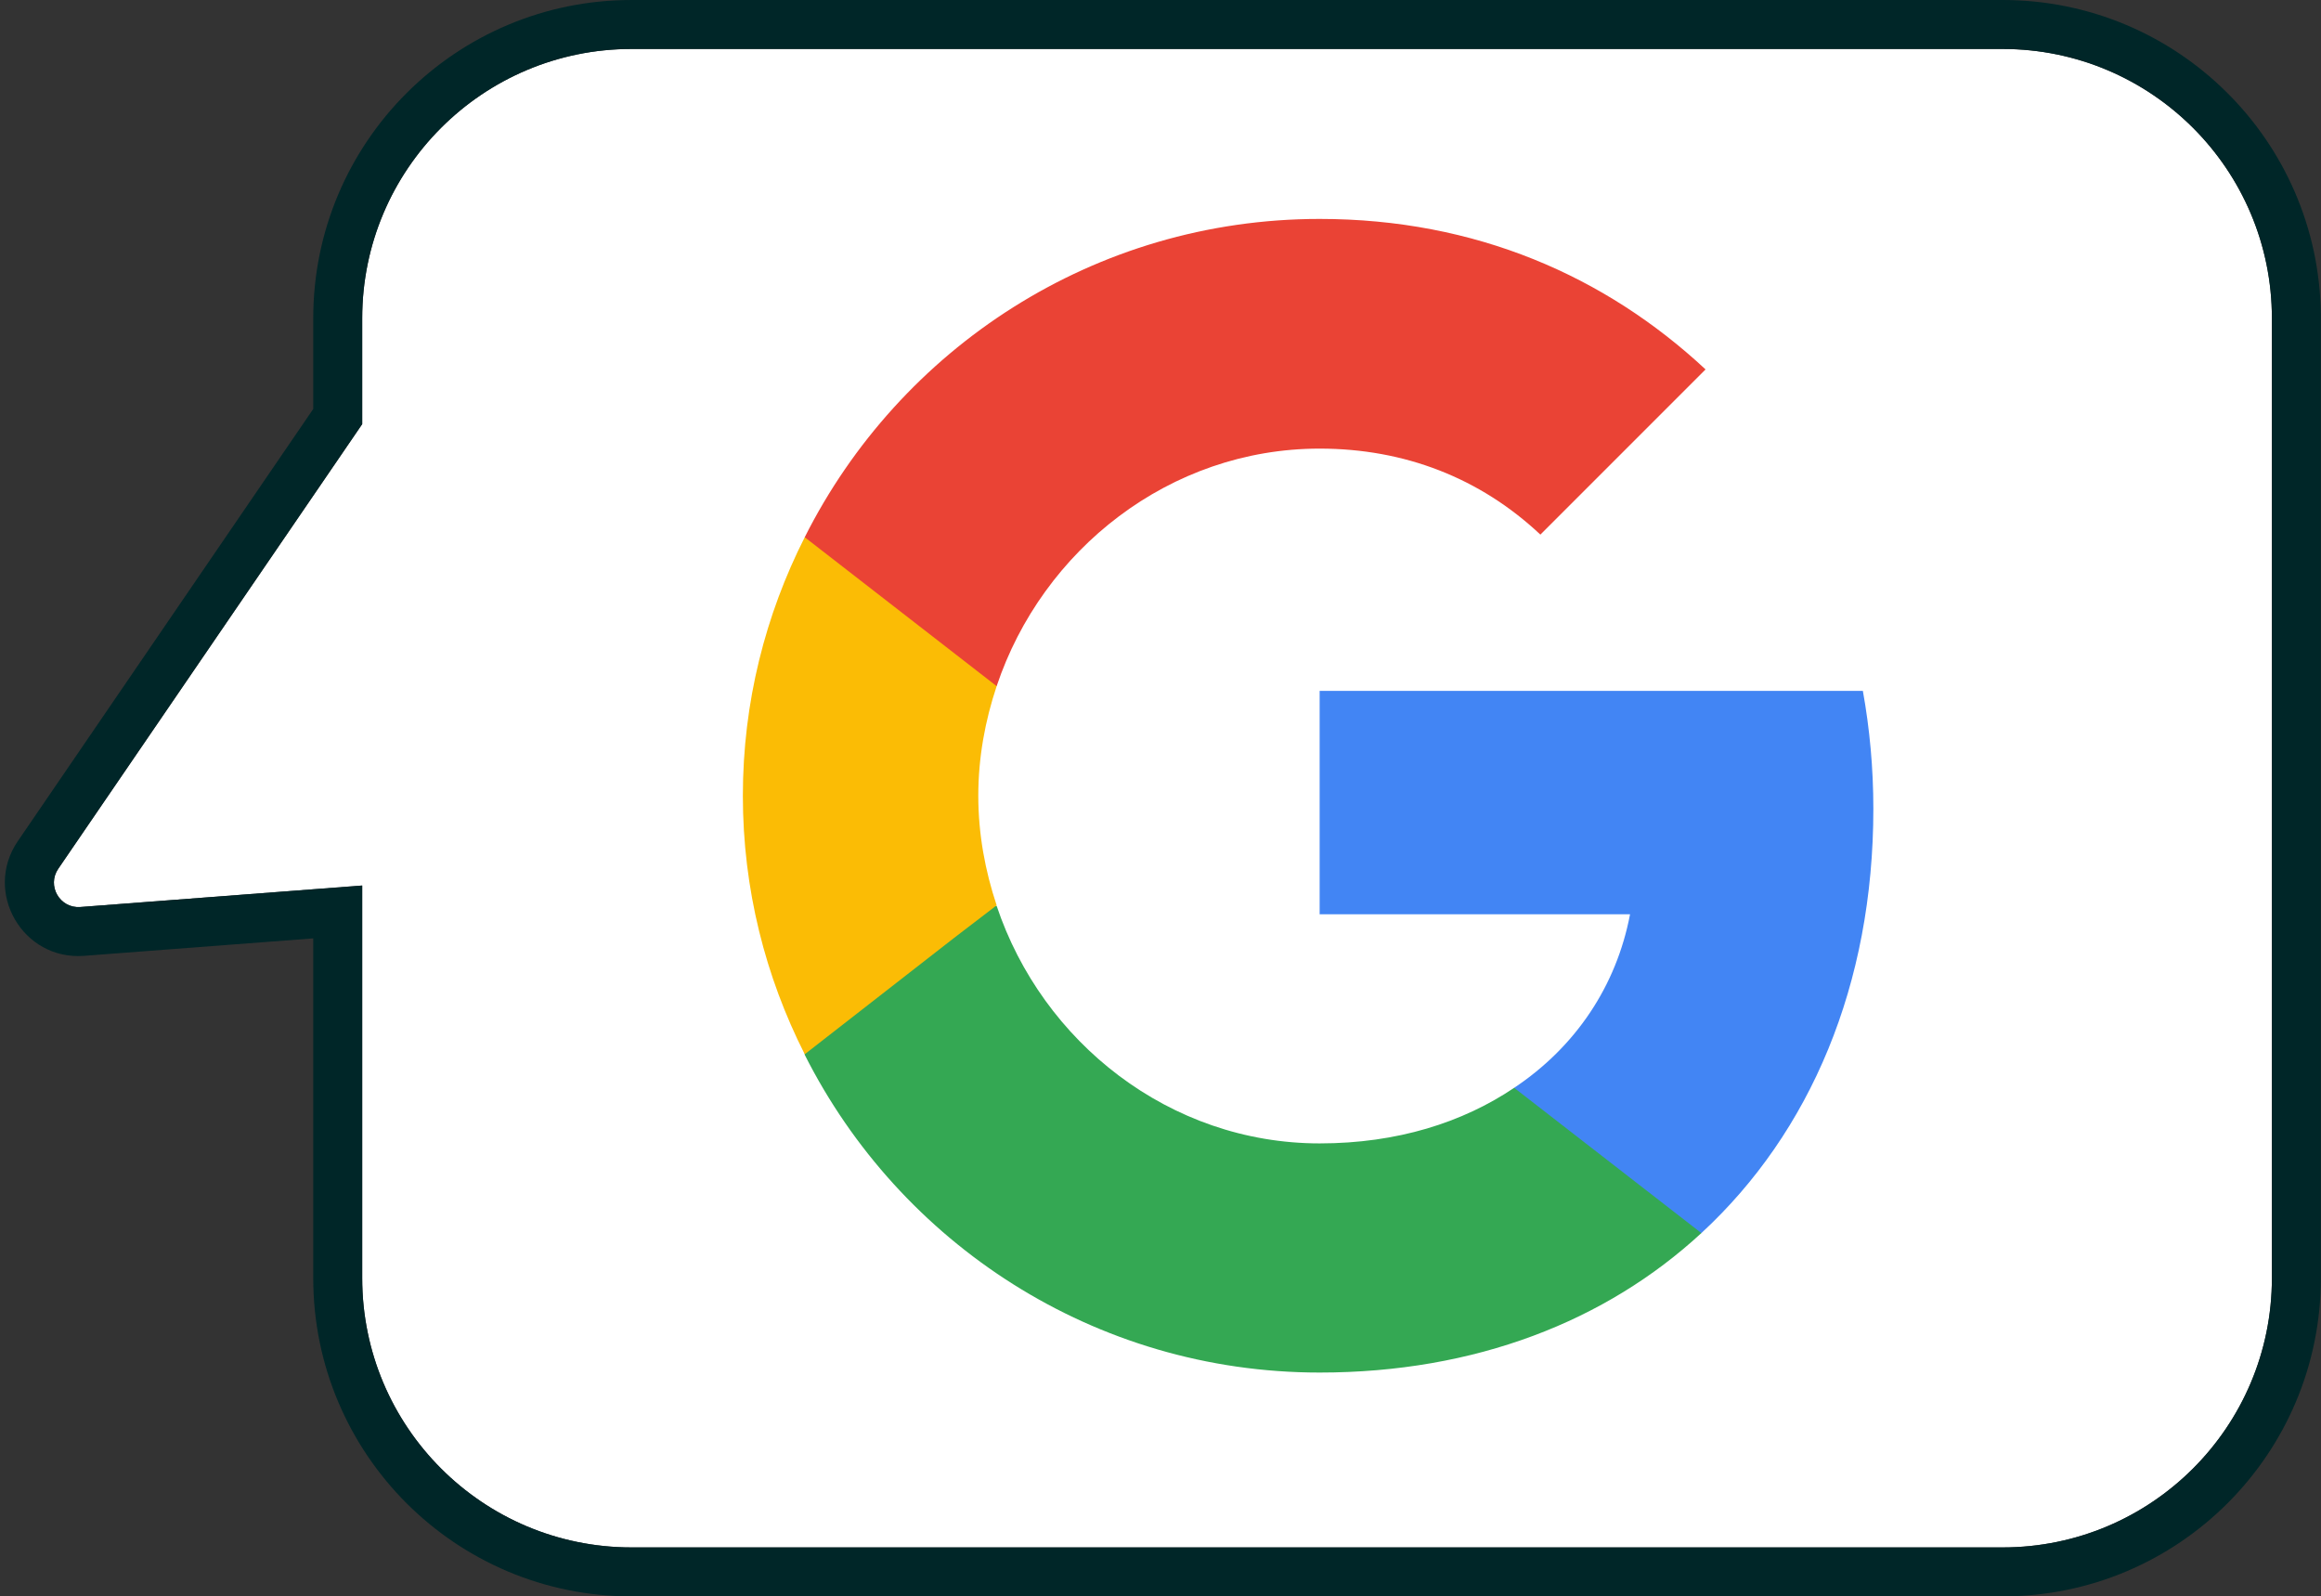 <svg width="474" height="326" viewBox="0 0 474 326" fill="none" xmlns="http://www.w3.org/2000/svg">
    <rect x="0" y="0" width="474" height="326" fill="#333333" stroke="none"/>
    <path d="M408.971 10C439.347 10 463.971 34.624 463.971 65V261C463.971 291.376 439.347 316 408.971 316H128.971C98.596 316 73.971 291.376 73.971 261V180.836L16.401 185.223C12.218 185.541 9.526 180.878 11.893 177.415L73.971 86.606V65C73.971 34.624 98.596 10 128.971 10H408.971Z" fill="white"/>
    <path d="M63.971 261V191.626L17.16 195.193C4.613 196.149 -3.463 182.16 3.638 171.771L63.971 83.515V65C63.971 29.102 93.073 0 128.971 0V10C98.596 10 73.971 34.624 73.971 65V86.606L11.893 177.415C9.526 180.878 12.218 185.541 16.401 185.223L73.971 180.836V261C73.971 291.375 98.596 316 128.971 316H408.971C439.347 316 463.971 291.376 463.971 261V65C463.971 34.624 439.347 10 408.971 10V0C444.589 0 473.516 28.649 473.966 64.16L473.971 65V261C473.971 296.899 444.869 326 408.971 326H128.971C93.073 326 63.971 296.898 63.971 261ZM408.971 0V10H128.971V0H408.971Z" fill="#002628"/>
    <path d="M382.58 165.177C382.58 156.825 381.83 148.793 380.438 141.083H269.5V186.701H332.893C330.109 201.371 321.757 213.793 309.228 222.145V251.808H347.457C369.73 231.248 382.58 201.05 382.58 165.177Z" fill="#4285F4"/>
    <path d="M269.5 280.292C301.304 280.292 327.968 269.798 347.457 251.808L309.228 222.145C298.734 229.213 285.348 233.496 269.5 233.496C238.874 233.496 212.853 212.829 203.537 184.988H164.344V215.399C183.726 253.842 223.454 280.292 269.5 280.292Z" fill="#34A853"/>
    <path d="M203.537 184.88C201.181 177.813 199.789 170.317 199.789 162.5C199.789 154.683 201.181 147.187 203.537 140.12V109.708H164.344C156.313 125.556 151.708 143.439 151.708 162.5C151.708 181.561 156.313 199.444 164.344 215.292L194.863 191.52L203.537 184.88Z" fill="#FBBC05"/>
    <path d="M269.5 91.611C286.848 91.611 302.267 97.608 314.582 109.173L348.313 75.441C327.86 56.38 301.304 44.708 269.5 44.708C223.454 44.708 183.726 71.158 164.344 109.708L203.537 140.12C212.853 112.278 238.874 91.611 269.5 91.611Z" fill="#EA4335"/>
</svg>
